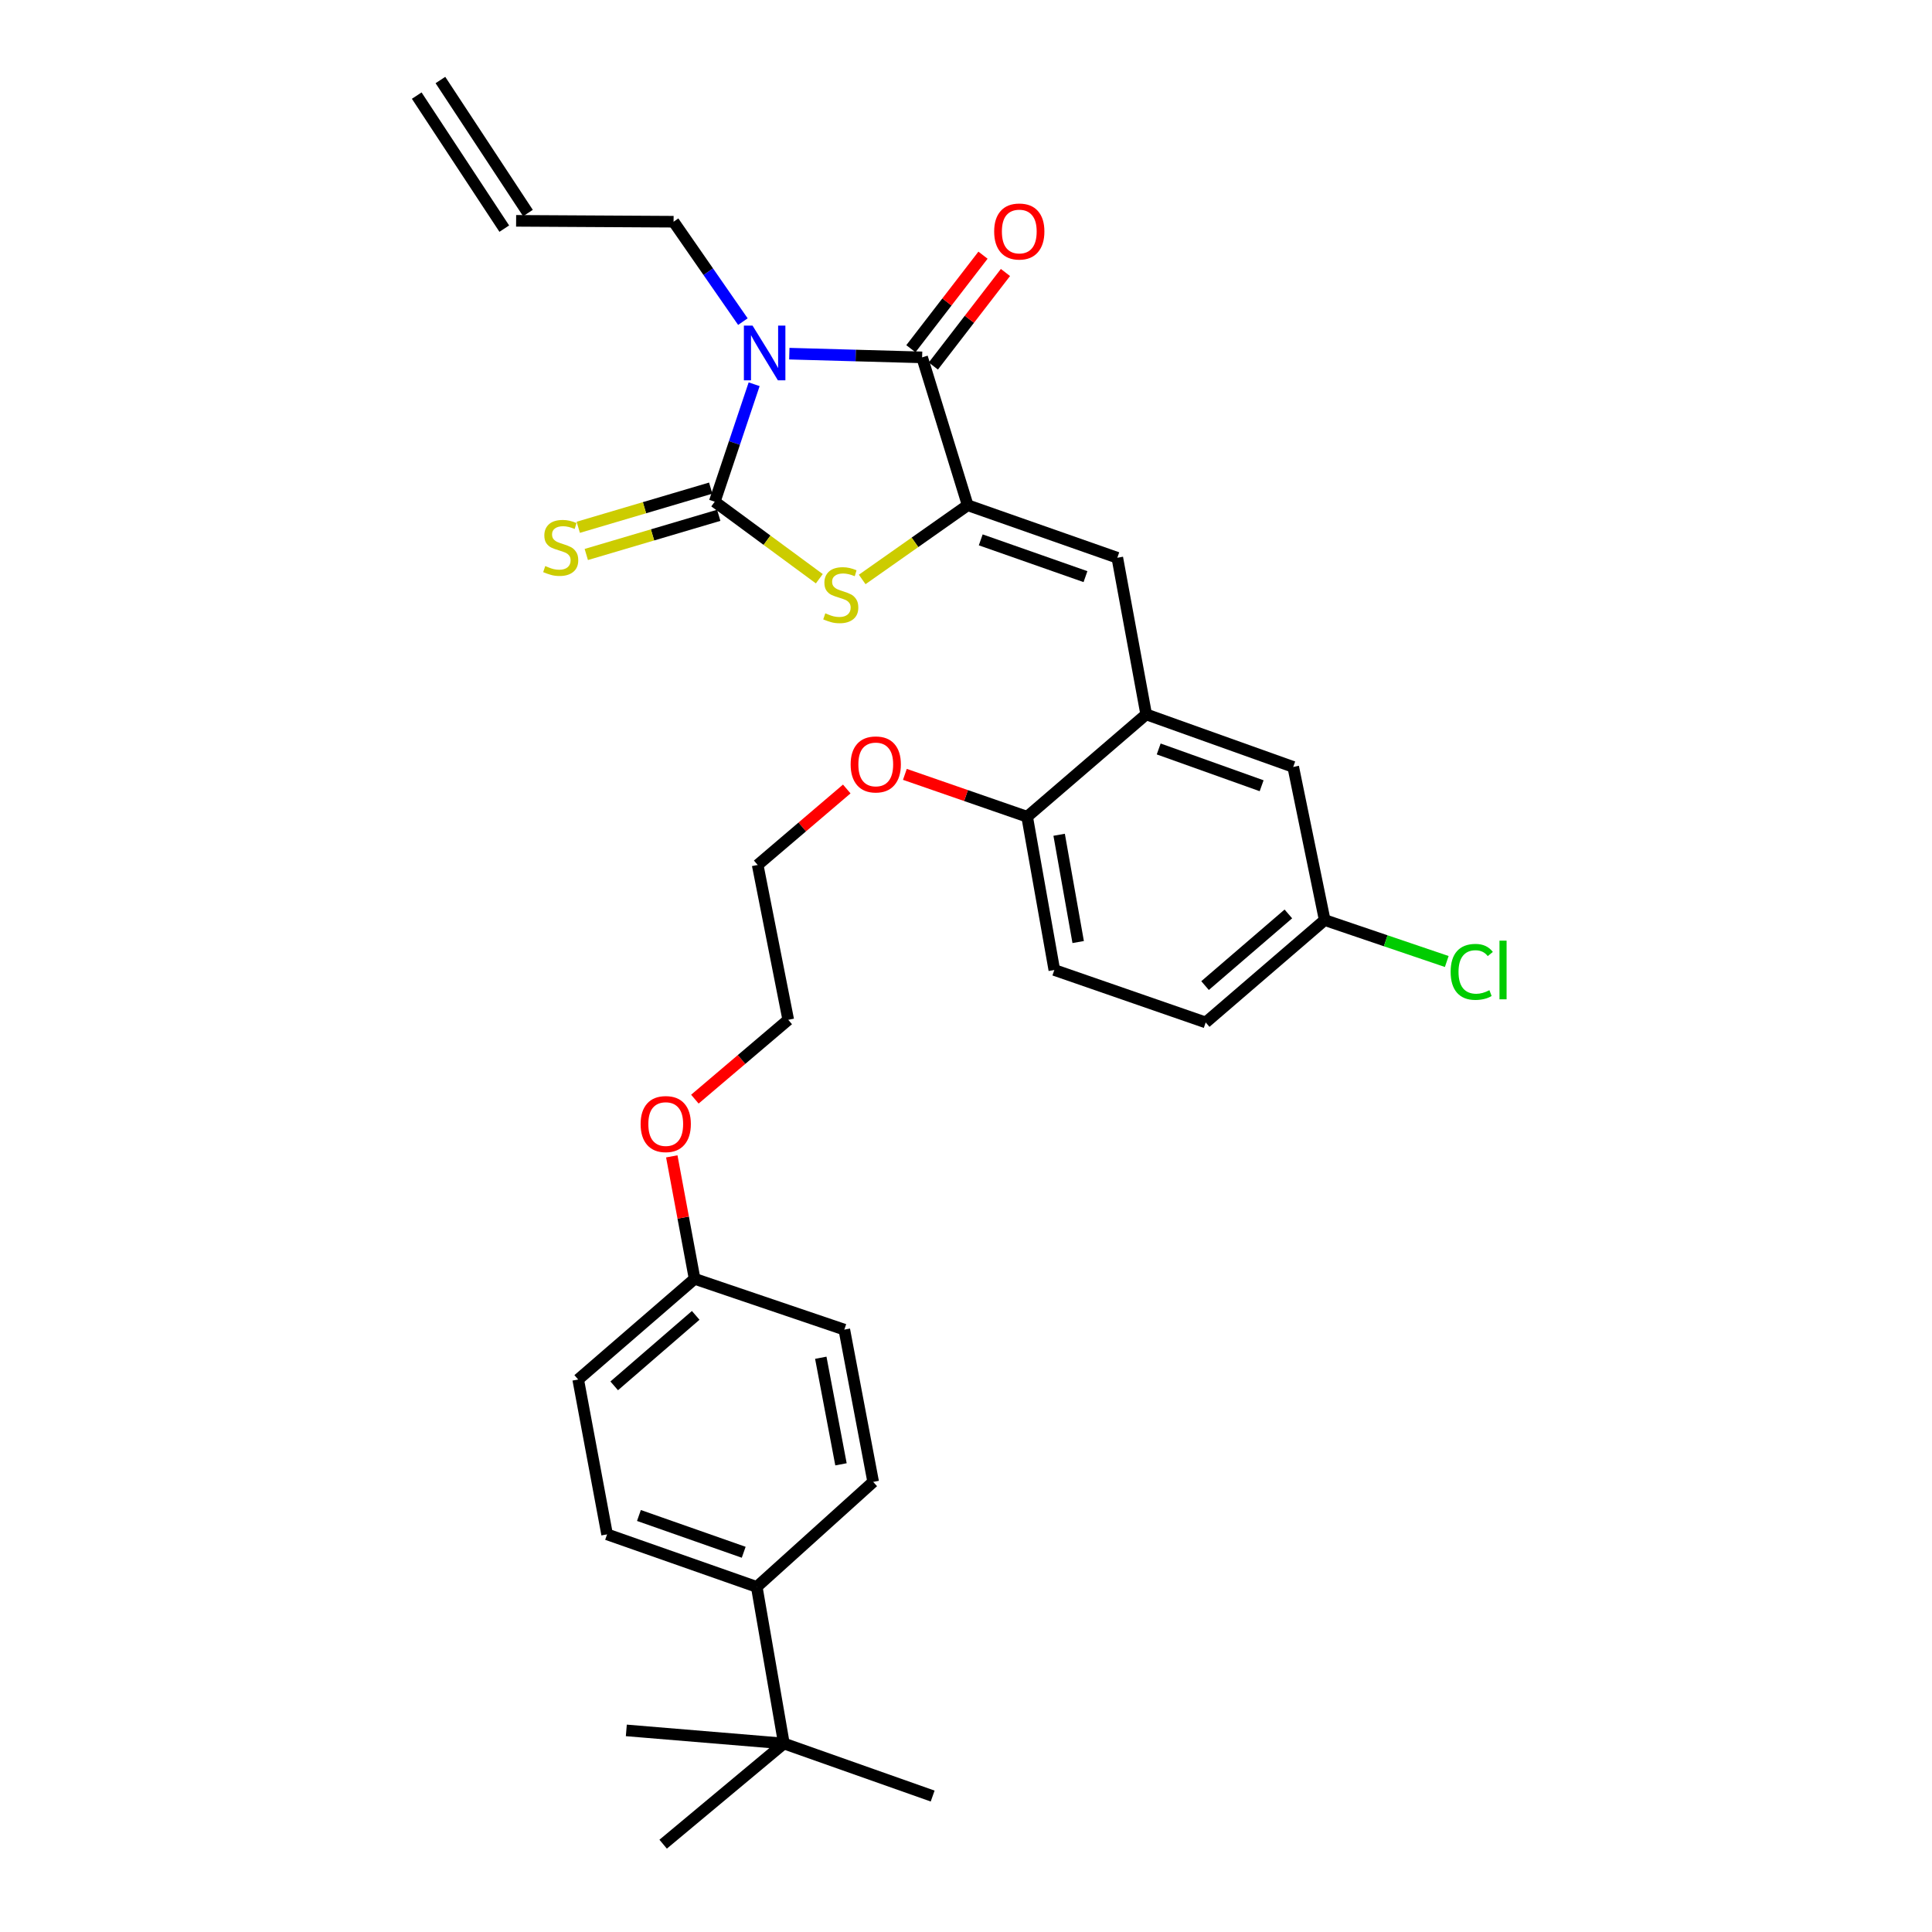 <?xml version='1.0' encoding='iso-8859-1'?>
<svg version='1.1' baseProfile='full'
              xmlns='http://www.w3.org/2000/svg'
                      xmlns:rdkit='http://www.rdkit.org/xml'
                      xmlns:xlink='http://www.w3.org/1999/xlink'
                  xml:space='preserve'
width='1000px' height='1000px' viewBox='0 0 1000 1000'>
<!-- END OF HEADER -->
<rect style='opacity:1.0;fill:#FFFFFF;stroke:none' width='1000' height='1000' x='0' y='0'> </rect>
<path class='bond-0' d='M 390.341,198.888 L 380.142,229.287' style='fill:none;fill-rule:evenodd;stroke:#0000FF;stroke-width:6px;stroke-linecap:butt;stroke-linejoin:miter;stroke-opacity:1' />
<path class='bond-0' d='M 380.142,229.287 L 369.943,259.685' style='fill:none;fill-rule:evenodd;stroke:#000000;stroke-width:6px;stroke-linecap:butt;stroke-linejoin:miter;stroke-opacity:1' />
<path class='bond-2' d='M 408.552,183.055 L 442.919,184.014' style='fill:none;fill-rule:evenodd;stroke:#0000FF;stroke-width:6px;stroke-linecap:butt;stroke-linejoin:miter;stroke-opacity:1' />
<path class='bond-2' d='M 442.919,184.014 L 477.286,184.973' style='fill:none;fill-rule:evenodd;stroke:#000000;stroke-width:6px;stroke-linecap:butt;stroke-linejoin:miter;stroke-opacity:1' />
<path class='bond-12' d='M 384.517,166.471 L 366.581,140.616' style='fill:none;fill-rule:evenodd;stroke:#0000FF;stroke-width:6px;stroke-linecap:butt;stroke-linejoin:miter;stroke-opacity:1' />
<path class='bond-12' d='M 366.581,140.616 L 348.645,114.761' style='fill:none;fill-rule:evenodd;stroke:#000000;stroke-width:6px;stroke-linecap:butt;stroke-linejoin:miter;stroke-opacity:1' />
<path class='bond-3' d='M 369.943,259.685 L 397.009,279.617' style='fill:none;fill-rule:evenodd;stroke:#000000;stroke-width:6px;stroke-linecap:butt;stroke-linejoin:miter;stroke-opacity:1' />
<path class='bond-3' d='M 397.009,279.617 L 424.075,299.549' style='fill:none;fill-rule:evenodd;stroke:#CCCC00;stroke-width:6px;stroke-linecap:butt;stroke-linejoin:miter;stroke-opacity:1' />
<path class='bond-6' d='M 367.861,252.648 L 333.581,262.788' style='fill:none;fill-rule:evenodd;stroke:#000000;stroke-width:6px;stroke-linecap:butt;stroke-linejoin:miter;stroke-opacity:1' />
<path class='bond-6' d='M 333.581,262.788 L 299.301,272.928' style='fill:none;fill-rule:evenodd;stroke:#CCCC00;stroke-width:6px;stroke-linecap:butt;stroke-linejoin:miter;stroke-opacity:1' />
<path class='bond-6' d='M 372.024,266.722 L 337.744,276.862' style='fill:none;fill-rule:evenodd;stroke:#000000;stroke-width:6px;stroke-linecap:butt;stroke-linejoin:miter;stroke-opacity:1' />
<path class='bond-6' d='M 337.744,276.862 L 303.464,287.002' style='fill:none;fill-rule:evenodd;stroke:#CCCC00;stroke-width:6px;stroke-linecap:butt;stroke-linejoin:miter;stroke-opacity:1' />
<path class='bond-1' d='M 500.875,261.504 L 477.286,184.973' style='fill:none;fill-rule:evenodd;stroke:#000000;stroke-width:6px;stroke-linecap:butt;stroke-linejoin:miter;stroke-opacity:1' />
<path class='bond-4' d='M 500.875,261.504 L 578.319,288.696' style='fill:none;fill-rule:evenodd;stroke:#000000;stroke-width:6px;stroke-linecap:butt;stroke-linejoin:miter;stroke-opacity:1' />
<path class='bond-4' d='M 507.629,279.43 L 561.84,298.465' style='fill:none;fill-rule:evenodd;stroke:#000000;stroke-width:6px;stroke-linecap:butt;stroke-linejoin:miter;stroke-opacity:1' />
<path class='bond-31' d='M 500.875,261.504 L 473.572,280.715' style='fill:none;fill-rule:evenodd;stroke:#000000;stroke-width:6px;stroke-linecap:butt;stroke-linejoin:miter;stroke-opacity:1' />
<path class='bond-31' d='M 473.572,280.715 L 446.269,299.925' style='fill:none;fill-rule:evenodd;stroke:#CCCC00;stroke-width:6px;stroke-linecap:butt;stroke-linejoin:miter;stroke-opacity:1' />
<path class='bond-7' d='M 483.098,189.454 L 501.76,165.248' style='fill:none;fill-rule:evenodd;stroke:#000000;stroke-width:6px;stroke-linecap:butt;stroke-linejoin:miter;stroke-opacity:1' />
<path class='bond-7' d='M 501.76,165.248 L 520.423,141.043' style='fill:none;fill-rule:evenodd;stroke:#FF0000;stroke-width:6px;stroke-linecap:butt;stroke-linejoin:miter;stroke-opacity:1' />
<path class='bond-7' d='M 471.475,180.492 L 490.137,156.287' style='fill:none;fill-rule:evenodd;stroke:#000000;stroke-width:6px;stroke-linecap:butt;stroke-linejoin:miter;stroke-opacity:1' />
<path class='bond-7' d='M 490.137,156.287 L 508.799,132.082' style='fill:none;fill-rule:evenodd;stroke:#FF0000;stroke-width:6px;stroke-linecap:butt;stroke-linejoin:miter;stroke-opacity:1' />
<path class='bond-5' d='M 578.319,288.696 L 593.265,369.761' style='fill:none;fill-rule:evenodd;stroke:#000000;stroke-width:6px;stroke-linecap:butt;stroke-linejoin:miter;stroke-opacity:1' />
<path class='bond-8' d='M 593.265,369.761 L 531.647,422.743' style='fill:none;fill-rule:evenodd;stroke:#000000;stroke-width:6px;stroke-linecap:butt;stroke-linejoin:miter;stroke-opacity:1' />
<path class='bond-11' d='M 593.265,369.761 L 669.372,396.961' style='fill:none;fill-rule:evenodd;stroke:#000000;stroke-width:6px;stroke-linecap:butt;stroke-linejoin:miter;stroke-opacity:1' />
<path class='bond-11' d='M 599.741,387.661 L 653.016,406.702' style='fill:none;fill-rule:evenodd;stroke:#000000;stroke-width:6px;stroke-linecap:butt;stroke-linejoin:miter;stroke-opacity:1' />
<path class='bond-16' d='M 531.647,422.743 L 545.721,502.063' style='fill:none;fill-rule:evenodd;stroke:#000000;stroke-width:6px;stroke-linecap:butt;stroke-linejoin:miter;stroke-opacity:1' />
<path class='bond-16' d='M 548.209,432.077 L 558.061,487.601' style='fill:none;fill-rule:evenodd;stroke:#000000;stroke-width:6px;stroke-linecap:butt;stroke-linejoin:miter;stroke-opacity:1' />
<path class='bond-24' d='M 531.647,422.743 L 500.005,411.776' style='fill:none;fill-rule:evenodd;stroke:#000000;stroke-width:6px;stroke-linecap:butt;stroke-linejoin:miter;stroke-opacity:1' />
<path class='bond-24' d='M 500.005,411.776 L 468.363,400.808' style='fill:none;fill-rule:evenodd;stroke:#FF0000;stroke-width:6px;stroke-linecap:butt;stroke-linejoin:miter;stroke-opacity:1' />
<path class='bond-9' d='M 405.737,902.427 L 391.697,821.379' style='fill:none;fill-rule:evenodd;stroke:#000000;stroke-width:6px;stroke-linecap:butt;stroke-linejoin:miter;stroke-opacity:1' />
<path class='bond-26' d='M 405.737,902.427 L 343.247,954.545' style='fill:none;fill-rule:evenodd;stroke:#000000;stroke-width:6px;stroke-linecap:butt;stroke-linejoin:miter;stroke-opacity:1' />
<path class='bond-27' d='M 405.737,902.427 L 482.741,929.636' style='fill:none;fill-rule:evenodd;stroke:#000000;stroke-width:6px;stroke-linecap:butt;stroke-linejoin:miter;stroke-opacity:1' />
<path class='bond-28' d='M 405.737,902.427 L 324.184,895.651' style='fill:none;fill-rule:evenodd;stroke:#000000;stroke-width:6px;stroke-linecap:butt;stroke-linejoin:miter;stroke-opacity:1' />
<path class='bond-10' d='M 391.697,821.379 L 314.228,794.178' style='fill:none;fill-rule:evenodd;stroke:#000000;stroke-width:6px;stroke-linecap:butt;stroke-linejoin:miter;stroke-opacity:1' />
<path class='bond-10' d='M 384.939,803.451 L 330.711,784.41' style='fill:none;fill-rule:evenodd;stroke:#000000;stroke-width:6px;stroke-linecap:butt;stroke-linejoin:miter;stroke-opacity:1' />
<path class='bond-33' d='M 391.697,821.379 L 451.953,767.018' style='fill:none;fill-rule:evenodd;stroke:#000000;stroke-width:6px;stroke-linecap:butt;stroke-linejoin:miter;stroke-opacity:1' />
<path class='bond-18' d='M 669.372,396.961 L 685.663,476.224' style='fill:none;fill-rule:evenodd;stroke:#000000;stroke-width:6px;stroke-linecap:butt;stroke-linejoin:miter;stroke-opacity:1' />
<path class='bond-13' d='M 348.645,114.761 L 267.141,114.305' style='fill:none;fill-rule:evenodd;stroke:#000000;stroke-width:6px;stroke-linecap:butt;stroke-linejoin:miter;stroke-opacity:1' />
<path class='bond-17' d='M 273.271,110.27 L 227.96,41.42' style='fill:none;fill-rule:evenodd;stroke:#000000;stroke-width:6px;stroke-linecap:butt;stroke-linejoin:miter;stroke-opacity:1' />
<path class='bond-17' d='M 261.011,118.339 L 215.7,49.489' style='fill:none;fill-rule:evenodd;stroke:#000000;stroke-width:6px;stroke-linecap:butt;stroke-linejoin:miter;stroke-opacity:1' />
<path class='bond-14' d='M 451.953,767.018 L 437.015,688.212' style='fill:none;fill-rule:evenodd;stroke:#000000;stroke-width:6px;stroke-linecap:butt;stroke-linejoin:miter;stroke-opacity:1' />
<path class='bond-14' d='M 435.292,757.93 L 424.836,702.766' style='fill:none;fill-rule:evenodd;stroke:#000000;stroke-width:6px;stroke-linecap:butt;stroke-linejoin:miter;stroke-opacity:1' />
<path class='bond-15' d='M 314.228,794.178 L 299.274,714.035' style='fill:none;fill-rule:evenodd;stroke:#000000;stroke-width:6px;stroke-linecap:butt;stroke-linejoin:miter;stroke-opacity:1' />
<path class='bond-32' d='M 545.721,502.063 L 624.07,529.215' style='fill:none;fill-rule:evenodd;stroke:#000000;stroke-width:6px;stroke-linecap:butt;stroke-linejoin:miter;stroke-opacity:1' />
<path class='bond-20' d='M 685.663,476.224 L 624.07,529.215' style='fill:none;fill-rule:evenodd;stroke:#000000;stroke-width:6px;stroke-linecap:butt;stroke-linejoin:miter;stroke-opacity:1' />
<path class='bond-20' d='M 666.852,473.047 L 623.737,510.14' style='fill:none;fill-rule:evenodd;stroke:#000000;stroke-width:6px;stroke-linecap:butt;stroke-linejoin:miter;stroke-opacity:1' />
<path class='bond-23' d='M 685.663,476.224 L 717.252,486.948' style='fill:none;fill-rule:evenodd;stroke:#000000;stroke-width:6px;stroke-linecap:butt;stroke-linejoin:miter;stroke-opacity:1' />
<path class='bond-23' d='M 717.252,486.948 L 748.84,497.673' style='fill:none;fill-rule:evenodd;stroke:#00CC00;stroke-width:6px;stroke-linecap:butt;stroke-linejoin:miter;stroke-opacity:1' />
<path class='bond-19' d='M 359.53,661.917 L 353.623,630.224' style='fill:none;fill-rule:evenodd;stroke:#000000;stroke-width:6px;stroke-linecap:butt;stroke-linejoin:miter;stroke-opacity:1' />
<path class='bond-19' d='M 353.623,630.224 L 347.716,598.532' style='fill:none;fill-rule:evenodd;stroke:#FF0000;stroke-width:6px;stroke-linecap:butt;stroke-linejoin:miter;stroke-opacity:1' />
<path class='bond-21' d='M 359.53,661.917 L 437.015,688.212' style='fill:none;fill-rule:evenodd;stroke:#000000;stroke-width:6px;stroke-linecap:butt;stroke-linejoin:miter;stroke-opacity:1' />
<path class='bond-22' d='M 359.53,661.917 L 299.274,714.035' style='fill:none;fill-rule:evenodd;stroke:#000000;stroke-width:6px;stroke-linecap:butt;stroke-linejoin:miter;stroke-opacity:1' />
<path class='bond-22' d='M 360.093,680.835 L 317.914,717.318' style='fill:none;fill-rule:evenodd;stroke:#000000;stroke-width:6px;stroke-linecap:butt;stroke-linejoin:miter;stroke-opacity:1' />
<path class='bond-29' d='M 438.282,408.381 L 415.226,428.042' style='fill:none;fill-rule:evenodd;stroke:#FF0000;stroke-width:6px;stroke-linecap:butt;stroke-linejoin:miter;stroke-opacity:1' />
<path class='bond-29' d='M 415.226,428.042 L 392.17,447.702' style='fill:none;fill-rule:evenodd;stroke:#000000;stroke-width:6px;stroke-linecap:butt;stroke-linejoin:miter;stroke-opacity:1' />
<path class='bond-25' d='M 359.665,568.917 L 383.831,548.381' style='fill:none;fill-rule:evenodd;stroke:#FF0000;stroke-width:6px;stroke-linecap:butt;stroke-linejoin:miter;stroke-opacity:1' />
<path class='bond-25' d='M 383.831,548.381 L 407.996,527.845' style='fill:none;fill-rule:evenodd;stroke:#000000;stroke-width:6px;stroke-linecap:butt;stroke-linejoin:miter;stroke-opacity:1' />
<path class='bond-30' d='M 392.17,447.702 L 407.996,527.845' style='fill:none;fill-rule:evenodd;stroke:#000000;stroke-width:6px;stroke-linecap:butt;stroke-linejoin:miter;stroke-opacity:1' />
<path  class='atom-0' d='M 389.514 168.538
L 398.794 183.538
Q 399.714 185.018, 401.194 187.698
Q 402.674 190.378, 402.754 190.538
L 402.754 168.538
L 406.514 168.538
L 406.514 196.858
L 402.634 196.858
L 392.674 180.458
Q 391.514 178.538, 390.274 176.338
Q 389.074 174.138, 388.714 173.458
L 388.714 196.858
L 385.034 196.858
L 385.034 168.538
L 389.514 168.538
' fill='#0000FF'/>
<path  class='atom-4' d='M 427.181 317.447
Q 427.501 317.567, 428.821 318.127
Q 430.141 318.687, 431.581 319.047
Q 433.061 319.367, 434.501 319.367
Q 437.181 319.367, 438.741 318.087
Q 440.301 316.767, 440.301 314.487
Q 440.301 312.927, 439.501 311.967
Q 438.741 311.007, 437.541 310.487
Q 436.341 309.967, 434.341 309.367
Q 431.821 308.607, 430.301 307.887
Q 428.821 307.167, 427.741 305.647
Q 426.701 304.127, 426.701 301.567
Q 426.701 298.007, 429.101 295.807
Q 431.541 293.607, 436.341 293.607
Q 439.621 293.607, 443.341 295.167
L 442.421 298.247
Q 439.021 296.847, 436.461 296.847
Q 433.701 296.847, 432.181 298.007
Q 430.661 299.127, 430.701 301.087
Q 430.701 302.607, 431.461 303.527
Q 432.261 304.447, 433.381 304.967
Q 434.541 305.487, 436.461 306.087
Q 439.021 306.887, 440.541 307.687
Q 442.061 308.487, 443.141 310.127
Q 444.261 311.727, 444.261 314.487
Q 444.261 318.407, 441.621 320.527
Q 439.021 322.607, 434.661 322.607
Q 432.141 322.607, 430.221 322.047
Q 428.341 321.527, 426.101 320.607
L 427.181 317.447
' fill='#CCCC00'/>
<path  class='atom-7' d='M 282.224 292.986
Q 282.544 293.106, 283.864 293.666
Q 285.184 294.226, 286.624 294.586
Q 288.104 294.906, 289.544 294.906
Q 292.224 294.906, 293.784 293.626
Q 295.344 292.306, 295.344 290.026
Q 295.344 288.466, 294.544 287.506
Q 293.784 286.546, 292.584 286.026
Q 291.384 285.506, 289.384 284.906
Q 286.864 284.146, 285.344 283.426
Q 283.864 282.706, 282.784 281.186
Q 281.744 279.666, 281.744 277.106
Q 281.744 273.546, 284.144 271.346
Q 286.584 269.146, 291.384 269.146
Q 294.664 269.146, 298.384 270.706
L 297.464 273.786
Q 294.064 272.386, 291.504 272.386
Q 288.744 272.386, 287.224 273.546
Q 285.704 274.666, 285.744 276.626
Q 285.744 278.146, 286.504 279.066
Q 287.304 279.986, 288.424 280.506
Q 289.584 281.026, 291.504 281.626
Q 294.064 282.426, 295.584 283.226
Q 297.104 284.026, 298.184 285.666
Q 299.304 287.266, 299.304 290.026
Q 299.304 293.946, 296.664 296.066
Q 294.064 298.146, 289.704 298.146
Q 287.184 298.146, 285.264 297.586
Q 283.384 297.066, 281.144 296.146
L 282.224 292.986
' fill='#CCCC00'/>
<path  class='atom-8' d='M 514.579 119.823
Q 514.579 113.023, 517.939 109.223
Q 521.299 105.423, 527.579 105.423
Q 533.859 105.423, 537.219 109.223
Q 540.579 113.023, 540.579 119.823
Q 540.579 126.703, 537.179 130.623
Q 533.779 134.503, 527.579 134.503
Q 521.339 134.503, 517.939 130.623
Q 514.579 126.743, 514.579 119.823
M 527.579 131.303
Q 531.899 131.303, 534.219 128.423
Q 536.579 125.503, 536.579 119.823
Q 536.579 114.263, 534.219 111.463
Q 531.899 108.623, 527.579 108.623
Q 523.259 108.623, 520.899 111.423
Q 518.579 114.223, 518.579 119.823
Q 518.579 125.543, 520.899 128.423
Q 523.259 131.303, 527.579 131.303
' fill='#FF0000'/>
<path  class='atom-24' d='M 750.85 503.043
Q 750.85 496.003, 754.13 492.323
Q 757.45 488.603, 763.73 488.603
Q 769.57 488.603, 772.69 492.723
L 770.05 494.883
Q 767.77 491.883, 763.73 491.883
Q 759.45 491.883, 757.17 494.763
Q 754.93 497.603, 754.93 503.043
Q 754.93 508.643, 757.25 511.523
Q 759.61 514.403, 764.17 514.403
Q 767.29 514.403, 770.93 512.523
L 772.05 515.523
Q 770.57 516.483, 768.33 517.043
Q 766.09 517.603, 763.61 517.603
Q 757.45 517.603, 754.13 513.843
Q 750.85 510.083, 750.85 503.043
' fill='#00CC00'/>
<path  class='atom-24' d='M 776.13 486.883
L 779.81 486.883
L 779.81 517.243
L 776.13 517.243
L 776.13 486.883
' fill='#00CC00'/>
<path  class='atom-25' d='M 440.29 395.663
Q 440.29 388.863, 443.65 385.063
Q 447.01 381.263, 453.29 381.263
Q 459.57 381.263, 462.93 385.063
Q 466.29 388.863, 466.29 395.663
Q 466.29 402.543, 462.89 406.463
Q 459.49 410.343, 453.29 410.343
Q 447.05 410.343, 443.65 406.463
Q 440.29 402.583, 440.29 395.663
M 453.29 407.143
Q 457.61 407.143, 459.93 404.263
Q 462.29 401.343, 462.29 395.663
Q 462.29 390.103, 459.93 387.303
Q 457.61 384.463, 453.29 384.463
Q 448.97 384.463, 446.61 387.263
Q 444.29 390.063, 444.29 395.663
Q 444.29 401.383, 446.61 404.263
Q 448.97 407.143, 453.29 407.143
' fill='#FF0000'/>
<path  class='atom-26' d='M 331.585 581.813
Q 331.585 575.013, 334.945 571.213
Q 338.305 567.413, 344.585 567.413
Q 350.865 567.413, 354.225 571.213
Q 357.585 575.013, 357.585 581.813
Q 357.585 588.693, 354.185 592.613
Q 350.785 596.493, 344.585 596.493
Q 338.345 596.493, 334.945 592.613
Q 331.585 588.733, 331.585 581.813
M 344.585 593.293
Q 348.905 593.293, 351.225 590.413
Q 353.585 587.493, 353.585 581.813
Q 353.585 576.253, 351.225 573.453
Q 348.905 570.613, 344.585 570.613
Q 340.265 570.613, 337.905 573.413
Q 335.585 576.213, 335.585 581.813
Q 335.585 587.533, 337.905 590.413
Q 340.265 593.293, 344.585 593.293
' fill='#FF0000'/>
</svg>
